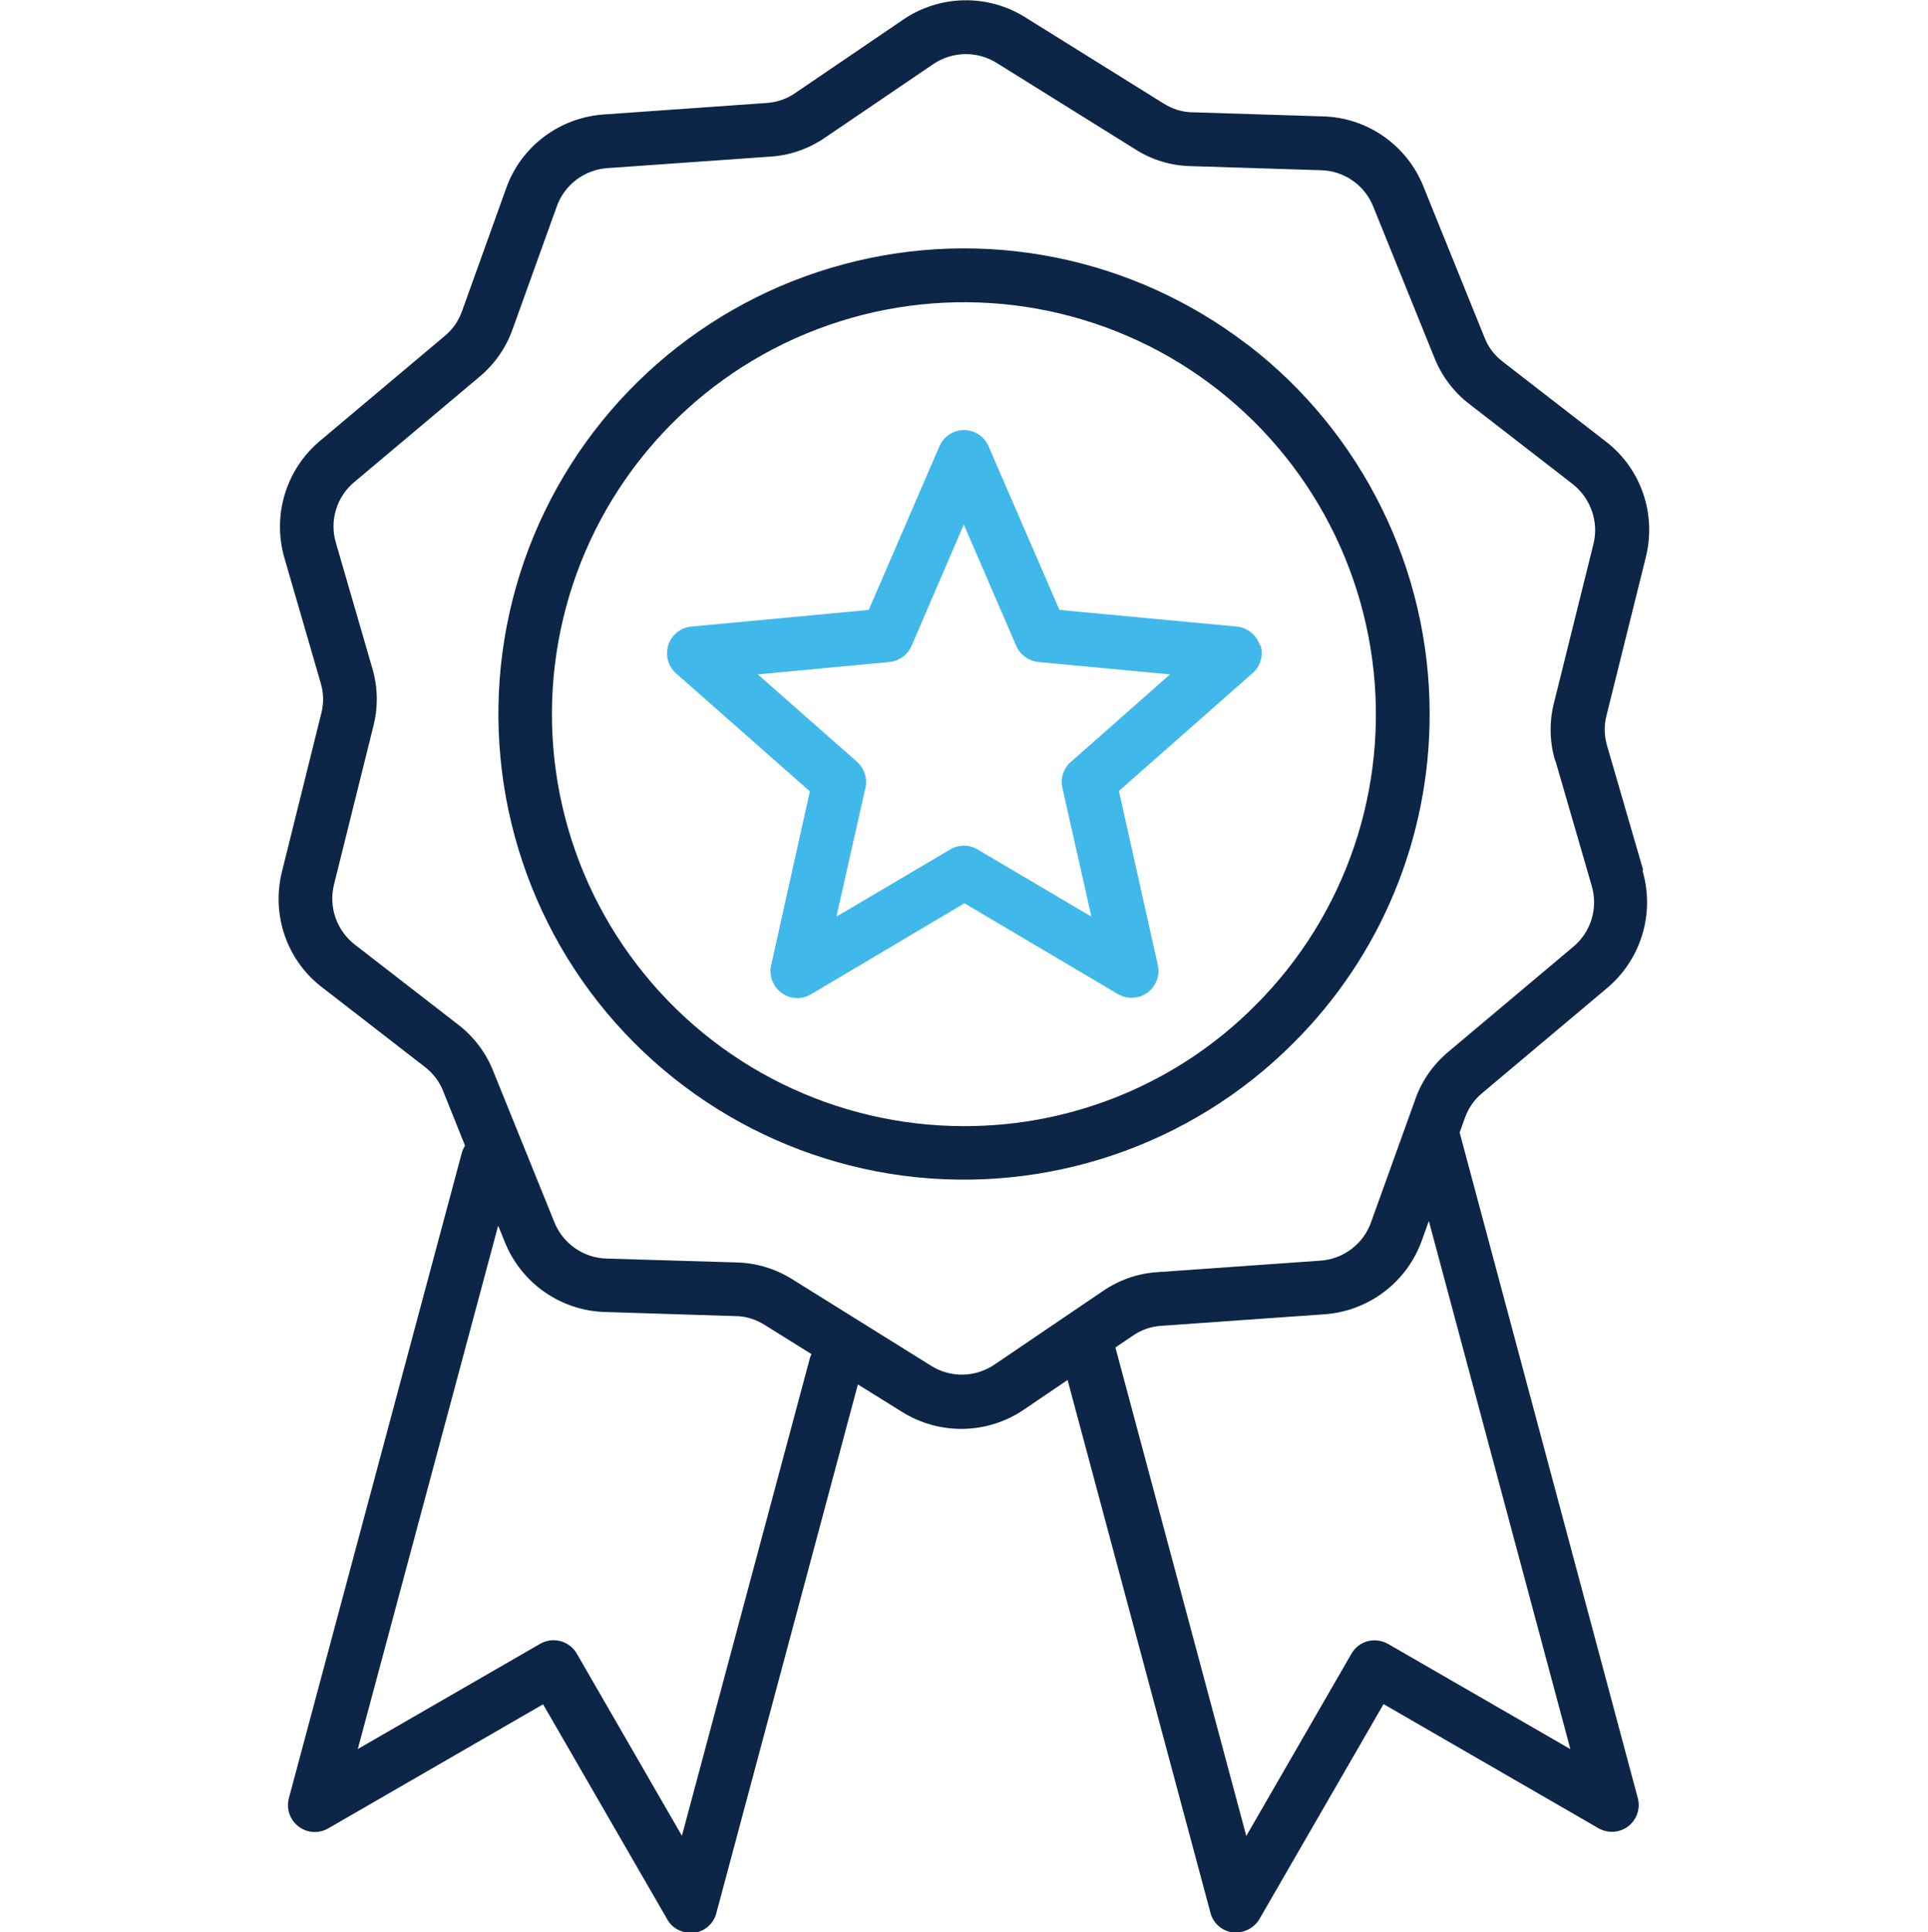 <?xml version="1.0" encoding="UTF-8"?><svg id="Layer_1" xmlns="http://www.w3.org/2000/svg" viewBox="0 0 99.58 99.79"><defs><style>.cls-1{fill:none;}.cls-1,.cls-2,.cls-3{stroke-width:0px;}.cls-2{fill:#41b8ea;}.cls-3{fill:#0d2647;}</style></defs><path class="cls-1" d="m60.42,18.45c-5.73-3.3-12.67-3.76-18.78-1.22-6.11,2.53-10.7,7.76-12.41,14.15-1.71,6.39-.35,13.21,3.68,18.46,4.02,5.25,10.27,8.32,16.88,8.32h0c5.65.01,11.06-2.23,15.05-6.24,4.68-4.68,6.91-11.27,6.04-17.82-.86-6.55-4.73-12.34-10.46-15.65Zm4.25,16.33h0s-6.91,6.09-6.91,6.09l2.01,8.99c.12.54-.09,1.1-.54,1.43-.45.32-1.04.35-1.52.07l-7.93-4.69-7.92,4.7c-.47.28-1.07.25-1.52-.07-.45-.33-.66-.89-.54-1.43l2-8.98-6.91-6.09c-.41-.37-.57-.95-.4-1.47.17-.52.63-.9,1.18-.95h0l9.17-.86,3.65-8.45c.22-.51.72-.84,1.27-.84s1.05.33,1.27.84l3.66,8.45,9.17.86c.55.05,1.01.43,1.18.96h0c.17.52.01,1.1-.4,1.47Z"/><path class="cls-1" d="m52.5,33.35l-2.71-6.27-2.7,6.27c-.2.46-.64.78-1.14.83h0s-6.8.64-6.8.64l5.12,4.51c.38.34.55.85.44,1.34h0s-1.5,6.66-1.5,6.66l5.88-3.47c.44-.26.98-.26,1.41,0h0s5.88,3.48,5.88,3.48l-1.5-6.66c-.11-.5.06-1.01.44-1.34l5.12-4.52-6.8-.64c-.5-.04-.94-.37-1.14-.83Z"/><path class="cls-1" d="m73.44,64.02c-.77,2.19-2.77,3.7-5.08,3.84h0s-8.36.59-8.36.59c-.54.03-1.06.21-1.51.52l-.89.6,6.76,25.23,5.43-9.41c.19-.32.49-.55.84-.65.36-.09.74-.04,1.05.14h0s9.41,5.43,9.41,5.43l-7.31-27.28-.35.97Z"/><path class="cls-1" d="m37.96,67.96l-6.68-.21c-2.31-.05-4.38-1.49-5.23-3.64h0s-.33-.81-.33-.81l-7.25,27.03,9.41-5.43c.66-.38,1.51-.16,1.9.51h0s5.43,9.4,5.43,9.4l6.63-24.74h0s.03-.09.05-.14l-2.41-1.5c-.46-.3-.98-.46-1.53-.46Z"/><path class="cls-1" d="m82.3,28.13c.31-1.18-.12-2.43-1.1-3.17l-5.28-4.09c-.82-.62-1.46-1.46-1.83-2.42h0l-3.14-7.76c-.44-1.14-1.53-1.9-2.74-1.91l-6.68-.21c-1.03-.02-2.04-.33-2.9-.88h0l-7.11-4.43c-1.02-.66-2.35-.63-3.35.07l-5.52,3.75c-.85.59-1.84.94-2.87,1l-8.36.59c-1.22.07-2.28.87-2.67,2.02h0s-2.26,6.29-2.26,6.29c-.34.97-.94,1.84-1.74,2.49l-6.41,5.39c-.95.77-1.33,2.04-.97,3.2l1.86,6.41c.3.99.32,2.04.06,3.04h0l-2.02,8.13c-.31,1.18.12,2.43,1.1,3.16l5.28,4.09c.82.62,1.46,1.46,1.84,2.42h0s3.14,7.77,3.14,7.77c.44,1.14,1.53,1.9,2.74,1.91l6.68.2c1.03.02,2.04.33,2.9.88h0s7.11,4.43,7.11,4.43c1.03.66,2.35.64,3.35-.06h0l5.53-3.75c.85-.59,1.84-.94,2.87-1l8.36-.59c1.22-.07,2.28-.87,2.67-2.02h0s2.26-6.29,2.26-6.29c.34-.97.94-1.84,1.73-2.49l6.41-5.39c.95-.77,1.34-2.04.97-3.21h0l-1.86-6.41c-.3-.98-.32-2.04-.06-3.04l2.02-8.13Zm-8.46,8.74c.01,6.38-2.52,12.51-7.05,17.01-5.29,5.29-12.73,7.82-20.14,6.84-7.41-.98-13.95-5.35-17.69-11.82-3.74-6.48-4.25-14.32-1.39-21.23,2.86-6.9,8.77-12.09,16-14.02,7.22-1.94,14.93-.4,20.86,4.15,5.93,4.56,9.41,11.61,9.41,19.08h0Z"/><path class="cls-3" d="m84.87,44.94l-1.86-6.41c-.16-.52-.17-1.07-.03-1.6l2.02-8.13c.57-2.25-.24-4.62-2.09-6.02l-5.28-4.09c-.43-.33-.77-.76-.96-1.27l-3.14-7.76h0c-.85-2.16-2.91-3.6-5.23-3.65l-6.68-.21c-.55,0-1.07-.17-1.53-.46l-7.11-4.43h0c-1.95-1.24-4.47-1.19-6.37.13l-5.53,3.76h0c-.44.31-.97.49-1.51.52l-8.36.59c-2.31.15-4.32,1.66-5.08,3.85l-2.26,6.29c-.18.52-.49.97-.91,1.31l-6.41,5.39h0c-1.78,1.48-2.51,3.88-1.85,6.1l1.86,6.41h0c.16.52.17,1.07.03,1.6l-2.02,8.13c-.57,2.25.24,4.62,2.09,6.02l5.28,4.09h0c.43.33.77.77.96,1.28l1.12,2.79h0c-.08.12-.13.24-.17.38l-8.93,33.32c-.14.54.05,1.12.5,1.46.44.34,1.05.38,1.53.1l11.1-6.41,6.41,11.1h0c.24.44.71.7,1.2.7.06,0,.12,0,.19,0,.56-.07,1.01-.48,1.15-1.02l7.31-27.3,2.25,1.4c1.96,1.24,4.47,1.19,6.37-.13l2.21-1.5,7.38,27.52c.14.54.6.94,1.15,1.01.06,0,.12,0,.18,0,.49,0,.95-.26,1.2-.69l6.41-11.1,11.1,6.41h0c.49.28,1.09.24,1.54-.1.44-.35.64-.92.49-1.46l-9.2-34.37.27-.75h0c.18-.51.49-.96.91-1.3h0s6.41-5.39,6.41-5.39c1.78-1.48,2.51-3.88,1.85-6.1Zm-43.02,25.13h0s-6.63,24.74-6.63,24.74l-5.43-9.41h0c-.38-.66-1.23-.89-1.9-.5l-9.41,5.43,7.25-27.03.33.81h0c.85,2.16,2.91,3.6,5.23,3.65l6.68.21c.55,0,1.07.17,1.53.46l2.41,1.5c-.02.05-.03.09-.05.14Zm39.25,20.26l-9.41-5.43h0c-.32-.18-.7-.23-1.05-.14-.36.1-.66.33-.84.65l-5.43,9.41-6.76-25.23.89-.6c.44-.31.96-.49,1.51-.52l8.36-.59h0c2.31-.15,4.31-1.66,5.08-3.85l.35-.97,7.31,27.28Zm-.76-51.03l1.86,6.41h0c.36,1.17-.02,2.44-.97,3.21l-6.41,5.39c-.79.66-1.4,1.52-1.73,2.49l-2.26,6.28h0c-.39,1.16-1.45,1.96-2.67,2.03l-8.36.59c-1.03.06-2.02.41-2.87,1l-5.53,3.75h0c-1,.7-2.32.73-3.35.06l-7.11-4.43h0c-.87-.55-1.88-.86-2.9-.88l-6.68-.2c-1.22-.02-2.3-.78-2.74-1.91l-3.14-7.76h0c-.38-.96-1.01-1.8-1.84-2.43l-5.28-4.09c-.97-.73-1.41-1.98-1.1-3.16l2.02-8.13h0c.26-1,.24-2.05-.06-3.04l-1.86-6.41c-.36-1.16.02-2.43.97-3.2l6.41-5.39c.8-.66,1.4-1.52,1.74-2.49l2.26-6.28h0c.39-1.16,1.45-1.96,2.67-2.03l8.36-.59c1.03-.06,2.02-.41,2.87-1l5.52-3.75c1-.7,2.32-.73,3.35-.07l7.11,4.43h0c.87.56,1.87.86,2.9.88l6.68.21c1.22.02,2.3.77,2.74,1.91l3.14,7.76h0c.38.96,1.01,1.8,1.83,2.42l5.28,4.09c.97.74,1.41,1.99,1.1,3.17l-2.02,8.13c-.26,1-.24,2.05.06,3.04Z"/><path class="cls-1" d="m52.5,33.35l-2.71-6.27-2.7,6.27c-.2.46-.64.78-1.14.83h0s-6.8.64-6.8.64l5.12,4.51c.38.34.55.85.44,1.34h0s-1.5,6.66-1.5,6.66l5.88-3.47c.44-.26.98-.26,1.41,0h0s5.88,3.48,5.88,3.48l-1.5-6.66c-.11-.5.06-1.01.44-1.34l5.12-4.52-6.8-.64c-.5-.04-.94-.37-1.14-.83Z"/><path class="cls-2" d="m65.07,33.32h0c-.17-.53-.64-.9-1.18-.96l-9.17-.86-3.66-8.45c-.22-.51-.72-.84-1.27-.84s-1.05.33-1.27.84l-3.65,8.45-9.17.86h0c-.55.05-1.01.43-1.18.95-.17.53-.01,1.11.4,1.47l6.91,6.09-2,8.98c-.12.54.09,1.1.54,1.43.45.33,1.05.35,1.52.07l7.92-4.7,7.93,4.69c.48.28,1.07.25,1.52-.07.45-.33.66-.89.54-1.43l-2.01-8.99,6.91-6.09h0c.41-.36.57-.94.4-1.46Zm-9.76,6.02c-.38.34-.55.85-.44,1.34l1.5,6.66-5.88-3.47h0c-.43-.26-.97-.26-1.41,0l-5.88,3.47,1.5-6.66h0c.11-.49-.06-1-.44-1.34l-5.12-4.51,6.8-.64h0c.5-.05.94-.37,1.14-.83l2.7-6.27,2.71,6.27c.2.46.64.78,1.14.83l6.8.64-5.12,4.52Z"/><path class="cls-3" d="m64.43,17.8c-5.93-4.55-13.64-6.09-20.86-4.15-7.22,1.93-13.14,7.12-16,14.02-2.86,6.91-2.34,14.75,1.39,21.23,3.74,6.48,10.28,10.84,17.69,11.82,7.41.97,14.86-1.55,20.14-6.84,4.53-4.5,7.06-10.62,7.05-17.01h0c0-7.47-3.48-14.53-9.41-19.08Zm.41,34.12c-3.98,4.01-9.4,6.25-15.05,6.24h0c-6.61,0-12.85-3.07-16.88-8.32-4.03-5.24-5.39-12.06-3.68-18.46,1.71-6.39,6.3-11.62,12.41-14.15,6.11-2.53,13.05-2.08,18.78,1.22,5.73,3.31,9.59,9.09,10.46,15.65.87,6.56-1.36,13.15-6.04,17.82Z"/></svg>